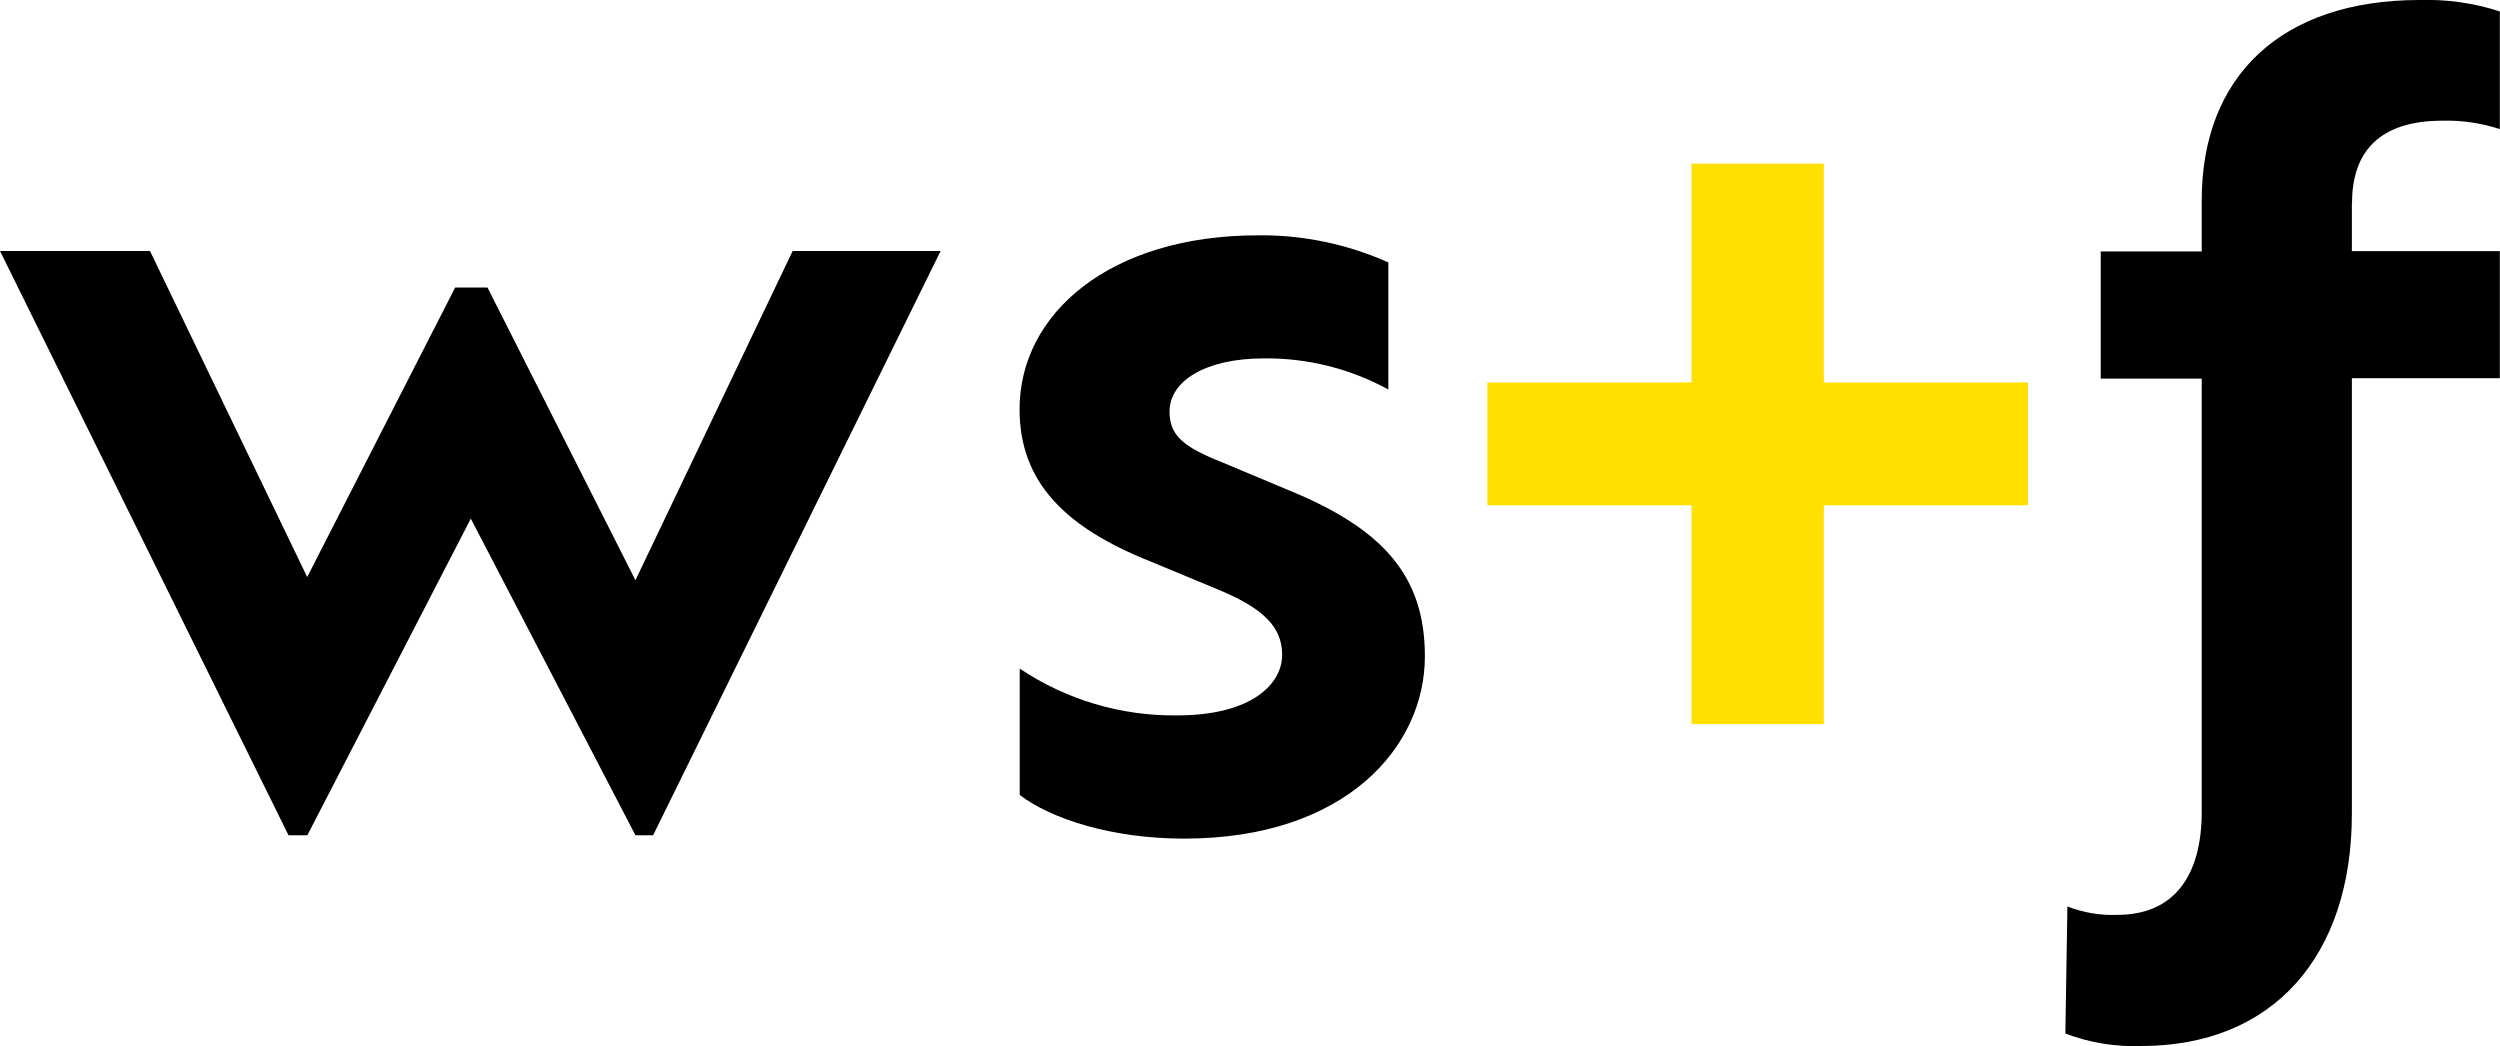 <svg xmlns="http://www.w3.org/2000/svg" viewBox="0 0 148.52 62.14">
<path d="m55.88,14.91l-17.08,34.71h-1.05l-9.78-18.81-9.71,18.81h-1.12L0,14.91h8.91l9.34,19.37,8.79-17.2h1.92l8.79,17.39,9.34-19.56h8.79Z" style="fill: #000; stroke-width: 0px;"/>
<path d="m60.58,47.21v-7.49c2.76,1.85,6.02,2.82,9.34,2.78,4.52,0,6.25-1.92,6.25-3.59s-1.12-2.78-3.84-3.9l-4.02-1.67c-4.95-1.98-7.74-4.64-7.74-9.03,0-5.69,5.38-10.33,14.17-10.33,2.66-.03,5.3.52,7.74,1.61v7.55c-2.26-1.24-4.8-1.87-7.37-1.85-3.53,0-5.63,1.36-5.63,3.16,0,1.42.81,2.1,3.16,3.03l3.84,1.61c5.63,2.29,8.17,5.07,8.17,9.9,0,5.38-4.7,10.83-14.3,10.83-4.33,0-7.92-1.18-9.78-2.6h0Z" style="fill: #000; stroke-width: 0px;"/>
<path d="m120.48,30.02h-12.13v13h-7.86v-13h-12.13v-7.3h12.13v-13h7.86v13h12.13v7.3Z" style="fill: #ffe000; stroke-width: 0px;"/>
<path d="m139.72,12.07v2.85h8.79v7.55h-8.79v25.87c0,8.48-4.7,13.8-12.5,13.8-1.54.06-3.08-.19-4.52-.74l.12-7.55c.95.37,1.96.54,2.97.5,3.34,0,5.01-2.29,5.01-6.12v-25.74h-6v-7.55h6v-3.09C130.82,4.53,135.52,0,143.75,0c1.62-.05,3.23.18,4.76.68v6.99c-1.1-.36-2.25-.53-3.4-.5-3.71,0-5.38,1.8-5.38,4.89h0Z" style="fill: #000; stroke-width: 0px;"/>
</svg>